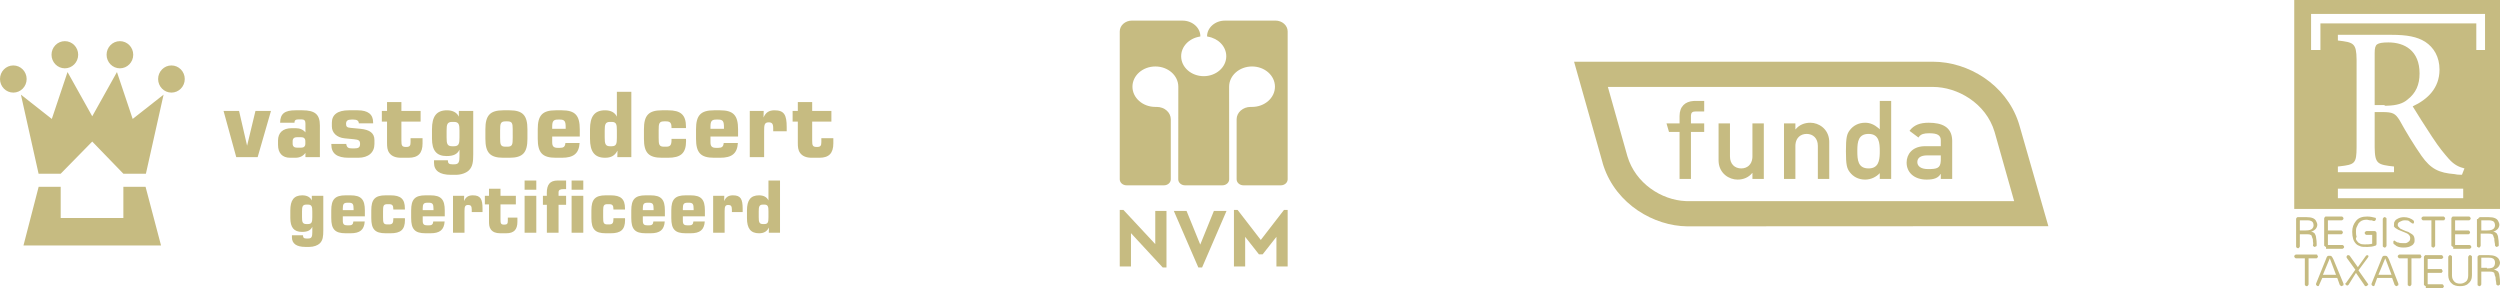 <?xml version="1.0" encoding="UTF-8"?>
<svg width="243px" height="28px" viewBox="0 0 243 28" version="1.1" xmlns="http://www.w3.org/2000/svg" xmlns:xlink="http://www.w3.org/1999/xlink">
    <title>Group 15</title>
    <g id="Symbols" stroke="none" stroke-width="1" fill="none" fill-rule="evenodd">
        <g id="Component-/-Footer-/-1920" transform="translate(-1316, -1117)" fill="#C6BB81" fill-rule="nonzero">
            <g id="Group-2" transform="translate(231, 1052)">
                <g id="Group-15" transform="translate(1085, 65)">
                    <g id="Group" transform="translate(108.84, 2)">
                        <path d="M6.492,18.5 L7.824,21.774 L9.15,18.5 L10.379,18.5 L8.002,24 L7.639,24 L5.255,18.5 L6.492,18.5 Z M0.355,18.403 L3.451,21.725 L3.451,18.5 L4.542,18.5 L4.542,24 L4.179,24 L1.091,20.662 L1.091,23.902 L0,23.902 L0,18.403 L0.355,18.403 Z M11.455,18.403 L13.709,21.324 L15.965,18.403 L16.32,18.403 L16.32,23.902 L15.229,23.902 L15.229,21.021 L13.887,22.724 L13.531,22.724 L12.19,21.021 L12.19,23.902 L11.099,23.902 L11.099,18.403 L11.455,18.403 Z M15.127,0 C15.787,0 16.32,0.472 16.32,1.052 L16.32,15.428 C16.32,15.749 16.024,16.013 15.659,16.013 L12.022,16.013 C11.657,16.013 11.36,15.749 11.36,15.428 L11.36,9.595 C11.36,8.932 11.971,8.392 12.721,8.392 L12.858,8.392 C14.088,8.392 15.086,7.513 15.086,6.427 C15.086,5.34 14.088,4.461 12.858,4.461 C11.628,4.461 10.63,5.34 10.63,6.427 L10.637,15.428 C10.637,15.749 10.341,16.013 9.976,16.013 L6.344,16.013 C5.979,16.013 5.685,15.749 5.685,15.428 L5.692,6.427 C5.692,5.34 4.694,4.461 3.464,4.461 C2.232,4.461 1.234,5.34 1.234,6.427 C1.234,7.513 2.232,8.392 3.464,8.392 L3.599,8.392 C4.351,8.392 4.961,8.932 4.961,9.595 L4.961,15.428 C4.961,15.749 4.665,16.013 4.3,16.013 L0.661,16.013 C0.296,16.013 0,15.749 0,15.428 L0,1.052 C0,0.472 0.535,0 1.192,0 L6.098,0.004 C7.058,0.004 7.837,0.692 7.837,1.538 L7.748,1.563 C6.733,1.736 5.968,2.52 5.968,3.468 C5.968,4.538 6.95,5.404 8.165,5.404 L8.158,5.404 C9.37,5.404 10.354,4.538 10.354,3.468 C10.354,2.52 9.587,1.736 8.573,1.563 L8.485,1.538 C8.485,0.692 9.264,0.004 10.221,0.004 L15.127,0 Z" id="Shape"></path>
                    </g>
                    <g id="Group" transform="translate(223, 0)">
                        <path d="M14.424,24.862 C14.424,24.923 14.485,24.923 14.485,24.985 C14.485,25.046 14.485,25.046 14.424,25.108 C14.424,25.108 14.364,25.169 14.303,25.169 L12.97,25.169 L12.97,26.154 L14.242,26.154 C14.303,26.154 14.364,26.154 14.364,26.215 C14.364,26.277 14.424,26.277 14.424,26.338 C14.424,26.4 14.424,26.4 14.364,26.462 C14.364,26.511 14.325,26.521 14.278,26.523 L12.97,26.523 L12.97,27.631 L14.364,27.631 C14.424,27.631 14.424,27.631 14.485,27.692 C14.485,27.754 14.545,27.754 14.545,27.815 C14.545,27.877 14.545,27.877 14.485,27.938 C14.485,27.988 14.446,27.998 14.4,28 L12.788,28 L12.788,27.815 C12.727,27.815 12.667,27.754 12.606,27.692 L12.606,24.985 C12.606,24.923 12.667,24.862 12.727,24.8 L14.303,24.8 C14.364,24.8 14.364,24.8 14.424,24.862 Z M2.242,24.8 C2.242,24.862 2.303,24.862 2.303,24.923 C2.303,24.985 2.303,24.985 2.242,25.046 C2.242,25.095 2.204,25.105 2.157,25.107 L1.394,25.108 L1.394,27.631 C1.394,27.692 1.333,27.754 1.273,27.815 L1.212,27.815 C1.152,27.815 1.152,27.815 1.091,27.754 C1.042,27.754 1.033,27.714 1.031,27.667 L1.03,25.108 L0.182,25.108 C0.121,25.108 0.121,25.108 0.061,25.046 C0.061,25.046 0,24.985 0,24.923 C0,24.862 0,24.862 0.061,24.8 C0.061,24.8 0.121,24.738 0.182,24.738 L2.121,24.738 C2.182,24.738 2.242,24.738 2.242,24.8 Z M3.455,24.862 C3.515,24.862 3.576,24.862 3.636,24.923 C3.697,24.985 3.758,25.108 3.818,25.231 L4.788,27.569 L4.788,27.692 C4.788,27.692 4.788,27.754 4.727,27.754 C4.667,27.754 4.667,27.815 4.606,27.815 C4.545,27.815 4.485,27.754 4.424,27.692 L4.182,27.015 L2.727,27.015 L2.424,27.692 C2.424,27.754 2.364,27.815 2.303,27.815 C2.242,27.815 2.182,27.754 2.121,27.692 L2.121,27.569 L3.091,25.169 C3.152,24.985 3.212,24.862 3.333,24.862 L3.455,24.862 Z M5.394,24.862 L6.182,25.969 L6.97,24.862 C7.03,24.8 7.091,24.8 7.091,24.8 C7.152,24.8 7.212,24.862 7.212,24.862 L7.212,24.923 C7.212,24.923 7.212,24.985 7.152,25.046 L6.242,26.277 L7.152,27.569 C7.212,27.631 7.212,27.692 7.152,27.692 C7.152,27.754 7.091,27.754 7.091,27.754 C7.03,27.815 7.03,27.815 6.97,27.815 C6.909,27.815 6.848,27.815 6.848,27.754 L6,26.523 L5.273,27.692 C5.212,27.754 5.152,27.754 5.152,27.754 C5.091,27.754 5.03,27.692 4.97,27.631 L4.97,27.569 C4.97,27.569 4.97,27.508 5.03,27.508 L5.939,26.215 L5.091,25.046 L5.091,24.923 C5.091,24.923 5.091,24.862 5.152,24.862 C5.152,24.812 5.152,24.802 5.183,24.8 L5.212,24.8 C5.273,24.8 5.333,24.8 5.394,24.862 Z M18.909,24.8 C19.394,24.8 19.697,24.923 19.879,25.169 C19.939,25.292 20,25.415 20,25.538 C20,25.662 19.939,25.846 19.818,25.969 C19.721,26.068 19.624,26.127 19.496,26.178 L19.394,26.215 C19.576,26.215 19.697,26.338 19.818,26.4 C19.879,26.523 19.939,26.646 19.939,26.769 C19.99,27.026 19.998,27.282 20,27.467 L20,27.569 C20,27.631 20,27.692 19.939,27.692 C19.879,27.754 19.879,27.754 19.818,27.754 C19.758,27.754 19.758,27.754 19.697,27.692 C19.636,27.692 19.636,27.631 19.636,27.569 C19.636,27.385 19.576,27.262 19.576,27.138 C19.576,27.015 19.576,26.892 19.515,26.831 C19.515,26.769 19.455,26.646 19.455,26.585 C19.455,26.523 19.394,26.462 19.333,26.462 C19.283,26.41 19.148,26.402 18.999,26.4 L18.182,26.4 L18.182,27.631 C18.182,27.692 18.121,27.754 18.061,27.815 L18,27.815 C17.939,27.815 17.939,27.815 17.879,27.754 C17.83,27.754 17.821,27.714 17.819,27.667 L17.818,24.985 C17.818,24.923 17.818,24.923 17.879,24.862 C17.927,24.812 17.976,24.802 17.993,24.8 L18.909,24.8 Z M8.848,24.862 C8.909,24.862 8.97,24.862 9.03,24.923 C9.091,24.985 9.152,25.108 9.212,25.231 L10.121,27.569 L10.121,27.692 C10.121,27.692 10.121,27.754 10.061,27.754 C10,27.754 10,27.815 9.939,27.815 C9.879,27.815 9.818,27.754 9.758,27.692 L9.515,27.015 L8.061,27.015 L7.818,27.692 C7.818,27.754 7.758,27.815 7.697,27.815 C7.636,27.815 7.576,27.754 7.515,27.692 L7.515,27.569 L8.485,25.169 C8.545,24.985 8.606,24.862 8.727,24.862 L8.848,24.862 Z M12.303,24.8 C12.303,24.862 12.364,24.862 12.364,24.923 C12.364,24.985 12.364,24.985 12.303,25.046 C12.303,25.095 12.264,25.105 12.218,25.107 L11.394,25.108 L11.394,27.631 C11.394,27.692 11.333,27.754 11.273,27.815 L11.212,27.815 C11.152,27.815 11.152,27.815 11.091,27.754 C11.042,27.754 11.033,27.714 11.031,27.667 L11.03,25.108 L10.242,25.108 C10.182,25.108 10.182,25.108 10.121,25.046 C10.121,25.046 10.061,24.985 10.061,24.923 C10.061,24.862 10.061,24.862 10.121,24.8 C10.121,24.8 10.182,24.738 10.242,24.738 L12.182,24.738 C12.242,24.738 12.303,24.738 12.303,24.8 Z M15.273,24.862 C15.333,24.862 15.333,24.923 15.333,24.985 L15.333,26.769 C15.333,27.015 15.394,27.2 15.576,27.385 C15.697,27.508 15.879,27.569 16.121,27.569 C16.364,27.569 16.485,27.508 16.667,27.385 C16.848,27.262 16.909,27.015 16.909,26.769 L16.909,24.985 C16.909,24.923 16.97,24.862 17.03,24.8 L17.091,24.8 C17.152,24.8 17.152,24.8 17.212,24.862 C17.261,24.862 17.27,24.901 17.272,24.948 L17.273,26.769 C17.273,27.138 17.152,27.385 16.909,27.569 C16.727,27.754 16.424,27.815 16.121,27.815 C15.818,27.815 15.515,27.754 15.333,27.569 C15.091,27.385 14.97,27.077 14.97,26.769 L14.97,24.985 C14.97,24.923 15.03,24.862 15.091,24.8 L15.152,24.8 C15.212,24.8 15.212,24.8 15.273,24.862 Z M3.455,25.108 L2.788,26.708 L4.061,26.708 L3.455,25.108 Z M8.848,25.108 L8.182,26.708 L9.455,26.708 L8.848,25.108 Z M18.9,25.046 L18.182,25.046 L18.182,26.031 L18.727,26.031 L18.727,26.092 C19.091,26.092 19.333,26.031 19.394,25.908 C19.455,25.846 19.515,25.723 19.515,25.538 C19.515,25.354 19.455,25.169 19.273,25.108 C19.172,25.056 19.071,25.048 18.9,25.046 Z M16.97,21.046 C17.03,21.046 17.03,21.046 17.091,21.108 C17.091,21.108 17.152,21.169 17.152,21.231 C17.152,21.292 17.152,21.292 17.091,21.354 C17.03,21.415 17.03,21.415 16.97,21.415 L15.636,21.415 L15.636,22.4 L16.909,22.4 C16.97,22.4 16.97,22.4 17.03,22.462 C17.03,22.462 17.091,22.523 17.091,22.585 C17.091,22.646 17.091,22.646 17.03,22.708 C17.03,22.769 16.97,22.769 16.909,22.769 L15.636,22.769 L15.636,23.815 L17.03,23.815 C17.091,23.815 17.091,23.815 17.152,23.877 C17.152,23.877 17.212,23.938 17.212,24 C17.212,24.062 17.212,24.062 17.152,24.123 C17.152,24.123 17.091,24.185 17.03,24.185 L15.455,24.185 L15.455,24 C15.394,24 15.333,23.938 15.273,23.877 L15.273,21.231 C15.273,21.169 15.333,21.108 15.394,21.046 L16.97,21.046 Z M4.606,21.046 C4.667,21.046 4.667,21.046 4.727,21.108 C4.727,21.108 4.788,21.169 4.788,21.231 C4.788,21.292 4.788,21.292 4.727,21.354 C4.727,21.354 4.667,21.415 4.606,21.415 L3.273,21.415 L3.273,22.4 L4.545,22.4 C4.591,22.4 4.602,22.4 4.631,22.426 L4.667,22.462 C4.667,22.462 4.727,22.523 4.727,22.585 C4.727,22.646 4.727,22.646 4.667,22.708 C4.667,22.769 4.606,22.769 4.545,22.769 L3.273,22.769 L3.273,23.815 L4.667,23.815 C4.727,23.815 4.727,23.815 4.788,23.877 C4.788,23.877 4.848,23.938 4.848,24 C4.848,24.062 4.848,24.062 4.788,24.123 C4.788,24.123 4.727,24.185 4.667,24.185 L3.091,24.185 L3.091,24 C3.03,24 2.97,23.938 2.909,23.877 L2.909,21.231 C2.909,21.169 2.97,21.108 3.03,21.046 L4.606,21.046 Z M1.212,21.108 C1.697,21.108 2,21.231 2.121,21.477 C2.182,21.6 2.242,21.723 2.242,21.846 C2.242,21.969 2.182,22.154 2.061,22.277 C1.964,22.375 1.867,22.434 1.739,22.486 L1.636,22.523 C1.818,22.523 1.939,22.646 2,22.708 C2.061,22.831 2.121,22.954 2.121,23.077 C2.17,23.323 2.179,23.53 2.181,23.697 L2.182,23.815 C2.182,23.877 2.182,23.938 2.121,23.938 C2.061,23.938 2.061,24 2,24 C1.939,24 1.939,24 1.879,23.938 C1.818,23.938 1.818,23.877 1.818,23.815 C1.879,23.692 1.818,23.569 1.818,23.446 C1.818,23.323 1.818,23.2 1.758,23.138 C1.758,23.077 1.697,22.954 1.697,22.954 C1.697,22.892 1.636,22.831 1.576,22.831 C1.525,22.779 1.391,22.771 1.242,22.77 L0.545,22.769 L0.545,23.938 C0.545,24 0.485,24.062 0.424,24.123 L0.364,24.123 C0.303,24.123 0.303,24.123 0.242,24.062 C0.182,24.062 0.182,24 0.182,23.938 L0.182,21.292 C0.182,21.231 0.182,21.231 0.242,21.169 C0.242,21.108 0.303,21.108 0.364,21.108 L1.212,21.108 Z M10.667,21.108 C11.03,21.108 11.394,21.231 11.636,21.477 L11.636,21.662 C11.636,21.723 11.576,21.723 11.515,21.723 C11.455,21.723 11.455,21.723 11.394,21.662 C11.273,21.6 11.212,21.538 11.152,21.477 C11.03,21.415 10.909,21.415 10.727,21.415 C10.545,21.415 10.424,21.477 10.303,21.538 C10.121,21.6 10.061,21.723 10.061,21.846 C10.061,21.908 10.061,21.969 10.121,22.031 C10.182,22.092 10.242,22.154 10.303,22.215 C10.364,22.277 10.485,22.277 10.545,22.338 C10.667,22.4 10.727,22.4 10.848,22.462 C10.97,22.523 11.091,22.523 11.152,22.585 C11.273,22.646 11.333,22.708 11.455,22.769 C11.636,22.892 11.697,23.077 11.697,23.323 C11.697,23.446 11.697,23.569 11.636,23.631 C11.576,23.754 11.515,23.815 11.394,23.877 C11.212,24 10.97,24.062 10.606,24.062 C10.303,24.062 10,24 9.818,23.815 C9.697,23.754 9.636,23.692 9.636,23.631 L9.636,23.446 C9.673,23.409 9.687,23.394 9.693,23.389 L9.697,23.385 L9.758,23.385 C9.758,23.385 9.818,23.446 9.818,23.446 C9.879,23.446 9.879,23.508 9.939,23.508 C10,23.569 10.061,23.569 10.121,23.569 C10.242,23.631 10.424,23.631 10.545,23.631 L10.848,23.631 C10.909,23.631 11.03,23.569 11.091,23.508 C11.212,23.446 11.273,23.323 11.273,23.138 C11.273,22.892 11.091,22.708 10.727,22.585 C10.606,22.523 10.545,22.523 10.424,22.462 C10.303,22.4 10.242,22.4 10.121,22.338 C10,22.277 9.939,22.215 9.818,22.154 C9.773,22.108 9.727,22.062 9.682,21.989 L9.662,21.954 L9.675,21.971 C9.697,21.991 9.697,21.934 9.697,21.846 C9.697,21.723 9.697,21.6 9.758,21.538 C9.818,21.415 9.879,21.354 10,21.292 C10.182,21.169 10.424,21.108 10.667,21.108 Z M14.485,21.046 C14.545,21.046 14.545,21.046 14.606,21.108 C14.606,21.108 14.667,21.169 14.667,21.231 C14.667,21.292 14.667,21.292 14.606,21.354 C14.606,21.415 14.545,21.415 14.485,21.415 L13.697,21.415 L13.697,23.877 C13.697,23.938 13.636,24 13.576,24.062 L13.515,24.062 C13.455,24.062 13.455,24.062 13.394,24 C13.345,24 13.336,23.961 13.334,23.913 L13.333,21.415 L12.545,21.415 C12.5,21.415 12.489,21.415 12.46,21.389 L12.424,21.354 C12.424,21.354 12.364,21.292 12.364,21.231 C12.364,21.169 12.364,21.169 12.424,21.108 C12.424,21.108 12.485,21.046 12.545,21.046 L14.485,21.046 Z M18.909,21.108 C19.394,21.108 19.697,21.231 19.818,21.477 C19.879,21.6 19.939,21.723 19.939,21.846 C19.939,21.969 19.879,22.154 19.758,22.277 C19.661,22.375 19.564,22.434 19.436,22.486 L19.333,22.523 C19.515,22.523 19.636,22.646 19.697,22.708 C19.758,22.831 19.818,22.954 19.818,23.077 C19.867,23.323 19.876,23.53 19.878,23.697 L19.879,23.815 C19.879,23.877 19.879,23.938 19.818,23.938 C19.758,23.938 19.758,24 19.697,24 C19.636,24 19.636,24 19.576,23.938 C19.515,23.938 19.515,23.877 19.515,23.815 C19.515,23.631 19.455,23.508 19.455,23.385 C19.455,23.262 19.455,23.138 19.394,23.077 C19.394,23.015 19.333,22.892 19.333,22.892 C19.333,22.831 19.273,22.769 19.212,22.769 C19.162,22.718 19.027,22.709 18.878,22.708 L18.121,22.708 L18.121,23.877 C18.121,23.938 18.061,24 18,24.062 L17.939,24.062 C17.939,24.062 17.879,24.062 17.818,24 C17.758,24 17.758,23.938 17.758,23.877 L17.758,21.292 L17.879,21.292 C17.879,21.231 17.879,21.231 17.939,21.169 C18,21.108 18.061,21.108 18.061,21.108 L18.909,21.108 Z M8.788,21.108 C8.848,21.108 8.848,21.108 8.909,21.169 C8.958,21.169 8.967,21.209 8.969,21.256 L8.97,23.877 C8.97,23.938 8.909,24 8.848,24.062 L8.788,24.062 C8.727,24.062 8.727,24.062 8.667,24 C8.618,24 8.608,23.961 8.607,23.913 L8.606,21.292 C8.606,21.231 8.667,21.169 8.727,21.108 L8.788,21.108 Z M7.091,21.046 C7.394,21.046 7.636,21.108 7.879,21.169 C7.939,21.169 7.939,21.231 7.939,21.292 C7.939,21.354 7.939,21.354 7.879,21.415 C7.879,21.465 7.84,21.474 7.793,21.476 L7.697,21.477 C7.636,21.477 7.636,21.477 7.576,21.415 L7.394,21.415 C7.273,21.415 7.152,21.354 7.03,21.354 C6.667,21.354 6.424,21.477 6.242,21.723 L6.061,22.092 C6,22.215 6,22.4 6,22.523 C6,22.646 6,22.831 6.061,23.015 C5.939,23.2 6,23.323 6.121,23.446 C6.182,23.569 6.303,23.631 6.424,23.692 C6.521,23.742 6.657,23.751 6.8,23.753 L6.909,23.754 C7.091,23.754 7.333,23.754 7.576,23.692 L7.576,22.831 L7.03,22.831 C6.97,22.831 6.97,22.831 6.909,22.769 C6.909,22.769 6.848,22.708 6.848,22.646 C6.848,22.585 6.848,22.585 6.909,22.523 C6.909,22.523 6.97,22.462 7.03,22.462 L7.818,22.462 C7.879,22.462 7.879,22.462 7.939,22.523 C7.939,22.523 8,22.585 8,22.646 L8,23.692 C8,23.815 7.939,23.877 7.879,23.877 C7.626,23.979 7.374,23.997 7.156,23.999 L7.03,24 C6.788,24 6.545,24 6.424,23.938 C6.242,23.877 6.121,23.815 6,23.692 C5.758,23.446 5.636,23.077 5.636,22.523 C5.636,22.092 5.758,21.785 6,21.477 C6.242,21.169 6.606,21.046 7.091,21.046 Z M1.314,21.416 L0.545,21.415 L0.545,22.4 L1.091,22.4 C1.455,22.4 1.636,22.338 1.758,22.215 C1.818,22.154 1.879,22.031 1.879,21.908 C1.879,21.723 1.818,21.538 1.636,21.477 C1.539,21.428 1.442,21.418 1.314,21.416 Z M18.951,21.416 L18.182,21.415 L18.182,22.4 L18.727,22.4 C19.091,22.4 19.273,22.338 19.394,22.215 C19.455,22.154 19.515,22.031 19.515,21.908 C19.515,21.723 19.455,21.538 19.273,21.477 C19.176,21.428 19.079,21.418 18.951,21.416 Z M20,0 L20,20.308 L0,20.308 L0,0 L20,0 Z M16.424,18.338 L4.242,18.338 L4.242,19.262 L16.424,19.262 L16.424,18.338 Z M9.455,3.385 L4.242,3.385 L4.242,3.938 C5.764,4.117 6.042,4.18 6.06,5.791 L6.061,5.969 L6.06,14.332 C6.051,15.885 5.893,16 4.412,16.166 L4.242,16.185 L4.242,16.738 L9.697,16.738 L9.697,16.185 C8.117,16.006 7.837,15.943 7.819,14.332 L7.818,14.154 L7.818,10.892 L8.545,10.892 C9.576,10.892 9.818,11.015 10.242,11.692 C10.848,12.8 11.636,14.092 12.364,15.138 C13.273,16.431 14.061,16.8 15.576,16.923 C15.758,16.969 15.939,16.981 16.121,16.984 L16.303,16.985 L16.545,16.369 C16.061,16.246 15.576,16.062 15.03,15.446 C14.545,14.892 14.121,14.4 13.394,13.292 C12.788,12.369 11.879,10.954 11.515,10.338 C12.97,9.662 14.121,8.554 14.121,6.769 C14.121,5.538 13.576,4.615 12.727,4.062 C11.939,3.569 10.97,3.385 9.455,3.385 Z M9.152,4.123 C10.727,4.123 12.182,4.923 12.182,7.138 C12.182,8.246 11.818,9.046 11.03,9.662 C10.583,10.059 9.98,10.247 9.032,10.274 L8.788,10.277 L8.788,10.215 L7.818,10.215 L7.818,5.169 C7.818,4.677 7.879,4.431 8.061,4.308 C8.242,4.185 8.545,4.123 9.152,4.123 Z M18.545,1.354 L1.636,1.354 L1.636,4.862 L2.545,4.862 L2.545,2.277 L17.697,2.277 L17.697,4.862 L18.545,4.862 L18.545,1.354 Z" id="Combined-Shape"></path>
                    </g>
                    <path d="M29.383,18.986 C29.835,18.986 30.157,19.16 30.308,19.482 L30.308,19.034 L31.424,19.034 L31.424,22.394 C31.424,22.966 31.39,23.35 31.089,23.651 C30.89,23.846 30.499,24 30.068,24 L29.684,24 C28.821,24 28.376,23.679 28.376,23.071 L28.376,22.868 L29.452,22.868 C29.452,23.106 29.541,23.183 29.787,23.183 L29.952,23.183 C30.294,23.183 30.356,23.008 30.356,22.568 L30.356,22.044 C30.191,22.4 29.883,22.54 29.356,22.54 C28.568,22.54 28.219,22.107 28.219,21.178 L28.219,20.459 C28.219,19.46 28.568,18.986 29.383,18.986 Z M5.9,18.16 L5.9,21.191 L11.991,21.191 L11.991,18.16 L14.149,18.16 L15.653,23.861 L2.281,23.861 L3.756,18.16 L5.9,18.16 Z M37.958,18.986 C38.951,18.986 39.355,19.335 39.355,20.271 L39.355,20.368 L38.232,20.368 L38.232,20.333 C38.232,19.963 38.129,19.845 37.807,19.845 L37.656,19.845 C37.259,19.845 37.232,20.019 37.232,20.543 L37.232,21.115 C37.232,21.647 37.259,21.814 37.656,21.814 L37.807,21.814 C38.136,21.814 38.232,21.688 38.232,21.29 L38.232,21.207 L39.355,21.207 C39.355,21.262 39.362,21.318 39.362,21.374 C39.362,22.324 38.951,22.674 37.958,22.674 L37.485,22.674 C36.444,22.674 36.088,22.275 36.088,21.199 L36.088,20.459 C36.088,19.384 36.444,18.986 37.485,18.986 L37.958,18.986 Z M75.817,17.547 L75.817,22.624 L74.728,22.624 L74.742,22.114 C74.543,22.506 74.249,22.674 73.776,22.674 C72.961,22.674 72.605,22.198 72.605,21.199 L72.605,20.459 C72.605,19.46 72.961,18.986 73.776,18.986 C74.228,18.986 74.543,19.16 74.694,19.482 L74.694,17.547 L75.817,17.547 Z M34.068,18.986 C35.109,18.986 35.465,19.384 35.465,20.459 L35.465,21.025 L33.321,21.025 L33.321,21.465 C33.321,21.8 33.445,21.905 33.767,21.905 L33.91,21.905 C34.205,21.905 34.321,21.821 34.349,21.527 L35.451,21.527 C35.397,22.352 34.979,22.674 34.068,22.674 L33.595,22.674 C32.554,22.674 32.198,22.275 32.198,21.199 L32.198,20.459 C32.198,19.384 32.554,18.986 33.595,18.986 L34.068,18.986 Z M41.834,18.986 C42.875,18.986 43.231,19.384 43.231,20.459 L43.231,21.025 L41.088,21.025 L41.088,21.465 C41.088,21.8 41.211,21.905 41.533,21.905 L41.677,21.905 C41.971,21.905 42.088,21.821 42.115,21.527 L43.218,21.527 C43.163,22.352 42.745,22.674 41.834,22.674 L41.361,22.674 C40.321,22.674 39.964,22.275 39.964,21.199 L39.964,20.459 C39.964,19.384 40.321,18.986 41.361,18.986 L41.834,18.986 Z M67.119,18.986 C68.16,18.986 68.516,19.384 68.516,20.459 L68.516,21.025 L66.373,21.025 L66.373,21.465 C66.373,21.8 66.496,21.905 66.818,21.905 L66.962,21.905 C67.256,21.905 67.373,21.821 67.4,21.527 L68.503,21.527 C68.448,22.352 68.03,22.674 67.119,22.674 L66.647,22.674 C65.606,22.674 65.25,22.275 65.25,21.199 L65.25,20.459 C65.25,19.384 65.606,18.986 66.647,18.986 L67.119,18.986 Z M63.229,18.986 C64.27,18.986 64.627,19.384 64.627,20.459 L64.627,21.025 L62.483,21.025 L62.483,21.465 C62.483,21.8 62.606,21.905 62.928,21.905 L63.072,21.905 C63.366,21.905 63.483,21.821 63.51,21.527 L64.613,21.527 C64.558,22.352 64.14,22.674 63.229,22.674 L62.756,22.674 C61.715,22.674 61.36,22.275 61.36,21.199 L61.36,20.459 C61.36,19.384 61.715,18.986 62.756,18.986 L63.229,18.986 Z M48.648,18.343 L48.648,19.034 L50.141,19.034 L50.141,19.866 L48.648,19.866 L48.648,21.332 C48.648,21.716 48.683,21.835 49.011,21.835 C49.299,21.835 49.361,21.737 49.361,21.451 L49.361,21.151 L50.292,21.151 L50.292,21.556 C50.292,22.317 49.957,22.673 49.21,22.673 L48.614,22.673 C48.196,22.674 47.902,22.554 47.717,22.31 C47.546,22.08 47.532,21.821 47.532,21.507 L47.532,19.866 L47.128,19.866 L47.128,19.034 L47.532,19.034 L47.532,18.343 L48.648,18.343 Z M59.353,18.986 C60.346,18.986 60.75,19.335 60.75,20.271 L60.75,20.368 L59.627,20.368 L59.627,20.333 C59.627,19.963 59.524,19.845 59.202,19.845 L59.052,19.845 C58.685,19.845 58.634,19.994 58.628,20.428 L58.627,21.115 C58.627,21.647 58.654,21.814 59.052,21.814 L59.202,21.814 C59.531,21.814 59.627,21.688 59.627,21.29 L59.627,21.207 L60.75,21.207 C60.75,21.262 60.757,21.318 60.757,21.374 C60.757,22.324 60.346,22.674 59.353,22.674 L58.88,22.674 C57.839,22.674 57.483,22.275 57.483,21.199 L57.483,20.459 C57.483,19.384 57.839,18.986 58.88,18.986 L59.353,18.986 Z M71.242,18.986 C72.003,18.986 72.187,19.356 72.187,20.292 L72.187,20.613 L71.14,20.613 L71.14,20.382 C71.14,20.026 71.043,19.922 70.79,19.922 C70.483,19.922 70.44,20.092 70.435,20.497 L70.434,22.624 L69.318,22.624 L69.318,19.034 L70.399,19.034 L70.386,19.544 C70.564,19.146 70.817,18.986 71.242,18.986 Z M55.025,17.547 L55.025,18.385 L54.764,18.385 C54.449,18.385 54.292,18.462 54.292,18.692 L54.292,19.034 L55.025,19.034 L55.025,19.907 L54.292,19.907 L54.292,22.624 L53.155,22.624 L53.155,19.907 L52.771,19.907 L52.771,19.034 L53.155,19.034 C53.148,18.944 53.148,18.853 53.148,18.769 C53.148,17.931 53.463,17.547 54.203,17.547 L55.025,17.547 Z M56.696,19.034 L56.696,22.624 L55.559,22.624 L55.559,19.034 L56.696,19.034 Z M52.128,19.034 L52.128,22.624 L50.991,22.624 L50.991,19.034 L52.128,19.034 Z M45.957,18.986 C46.717,18.986 46.902,19.356 46.902,20.292 L46.902,20.613 L45.854,20.613 L45.854,20.382 C45.854,20.026 45.758,19.922 45.505,19.922 C45.198,19.922 45.155,20.092 45.15,20.497 L45.149,22.624 L44.032,22.624 L44.032,19.034 L45.115,19.034 L45.101,19.544 C45.279,19.146 45.532,18.986 45.957,18.986 Z M29.924,19.886 L29.787,19.886 C29.397,19.886 29.356,20.096 29.356,20.557 L29.356,21.109 C29.356,21.57 29.397,21.779 29.787,21.779 L29.924,21.779 C30.315,21.779 30.355,21.563 30.355,21.109 L30.355,20.557 C30.355,20.103 30.315,19.886 29.924,19.886 Z M74.29,19.886 L74.16,19.886 C73.79,19.886 73.749,20.096 73.749,20.557 L73.749,21.109 C73.749,21.57 73.79,21.779 74.16,21.779 L74.29,21.779 C74.66,21.779 74.694,21.57 74.694,21.109 L74.694,20.557 C74.694,20.096 74.66,19.886 74.29,19.886 Z M33.917,19.705 L33.773,19.705 C33.41,19.705 33.321,19.838 33.321,20.264 L33.321,20.424 L34.369,20.424 L34.369,20.299 C34.369,19.838 34.287,19.705 33.917,19.705 Z M66.969,19.705 L66.824,19.705 C66.462,19.705 66.373,19.838 66.373,20.264 L66.373,20.424 L67.421,20.424 L67.421,20.299 C67.421,19.838 67.338,19.705 66.969,19.705 Z M63.078,19.705 L62.935,19.705 C62.572,19.705 62.483,19.838 62.483,20.264 L62.483,20.424 L63.53,20.424 L63.53,20.299 C63.53,19.838 63.448,19.705 63.078,19.705 Z M41.683,19.705 L41.54,19.705 C41.176,19.705 41.088,19.838 41.088,20.264 L41.088,20.424 L42.136,20.424 L42.136,20.299 C42.136,19.838 42.053,19.705 41.683,19.705 Z M56.696,17.547 L56.696,18.441 L55.559,18.441 L55.559,17.547 L56.696,17.547 Z M52.128,17.547 L52.128,18.441 L50.991,18.441 L50.991,17.547 L52.128,17.547 Z M43.445,10.721 C44.01,10.721 44.413,10.94 44.601,11.341 L44.601,11.341 L44.601,10.783 L45.998,10.783 L45.998,14.985 C45.998,15.7 45.955,16.181 45.578,16.556 C45.33,16.801 44.842,16.993 44.301,16.993 L44.301,16.993 L43.822,16.993 C42.743,16.993 42.186,16.591 42.186,15.831 L42.186,15.831 L42.186,15.578 L43.531,15.578 C43.531,15.874 43.642,15.972 43.951,15.972 L43.951,15.972 L44.156,15.972 C44.585,15.972 44.662,15.752 44.662,15.203 L44.662,15.203 L44.662,14.547 C44.456,14.992 44.071,15.168 43.411,15.168 C42.426,15.168 41.989,14.626 41.989,13.465 L41.989,13.465 L41.989,12.564 C41.989,11.315 42.426,10.721 43.445,10.721 Z M11.368,7.003 L12.896,11.561 L15.9,9.2 L14.182,16.884 L11.992,16.884 L8.966,13.759 L5.9,16.884 L3.75,16.884 L2.032,9.2 L5.036,11.561 L6.564,7.003 L8.966,11.303 L11.368,7.003 Z M78.944,9.918 L78.944,10.783 L80.811,10.783 L80.811,11.822 L78.944,11.822 L78.944,13.656 C78.944,14.137 78.986,14.285 79.398,14.285 C79.758,14.285 79.835,14.163 79.835,13.805 L79.835,13.43 L81,13.43 L81,13.936 C81,14.888 80.58,15.334 79.646,15.334 L78.901,15.334 C78.379,15.334 78.01,15.185 77.779,14.879 C77.564,14.591 77.548,14.268 77.548,13.875 L77.548,11.822 L77.042,11.822 L77.042,10.783 L77.548,10.783 L77.548,9.918 L78.944,9.918 Z M64.929,10.721 C66.171,10.721 66.677,11.158 66.677,12.329 L66.677,12.451 L65.271,12.451 L65.271,12.407 C65.271,11.945 65.143,11.796 64.74,11.796 L64.553,11.796 C64.056,11.796 64.022,12.014 64.022,12.669 L64.022,13.385 C64.022,14.05 64.056,14.259 64.553,14.259 L64.74,14.259 C65.152,14.259 65.271,14.102 65.271,13.604 L65.271,13.499 L66.677,13.499 L66.685,13.709 L66.685,13.709 C66.685,14.896 66.171,15.334 64.929,15.334 L64.338,15.334 C63.036,15.334 62.591,14.836 62.591,13.49 L62.591,12.564 C62.591,11.22 63.036,10.721 64.338,10.721 L64.929,10.721 Z M54.607,10.721 C55.909,10.721 56.354,11.219 56.354,12.564 L56.354,12.564 L56.354,13.272 L53.673,13.272 L53.673,13.823 C53.673,14.241 53.827,14.372 54.23,14.372 L54.23,14.372 L54.41,14.372 C54.778,14.372 54.924,14.268 54.958,13.901 L54.958,13.901 L56.338,13.901 C56.268,14.932 55.746,15.334 54.607,15.334 L54.607,15.334 L54.016,15.334 C52.714,15.334 52.269,14.836 52.269,13.49 L52.269,13.49 L52.269,12.564 C52.269,11.219 52.714,10.721 54.016,10.721 L54.016,10.721 L54.607,10.721 Z M29.388,10.721 C30.63,10.721 31.093,11.132 31.093,12.198 L31.093,12.198 L31.093,15.272 L29.688,15.272 L29.688,14.862 C29.456,15.176 29.139,15.334 28.702,15.334 L28.702,15.334 L28.197,15.334 C27.443,15.334 27.024,14.879 27.024,14.084 L27.024,14.084 L27.024,13.665 C27.024,12.905 27.486,12.46 28.36,12.46 L28.36,12.46 L28.745,12.46 C29.157,12.46 29.482,12.609 29.688,12.871 L29.688,12.871 L29.688,11.997 C29.688,11.726 29.585,11.603 29.302,11.603 L29.302,11.603 L29.062,11.603 C28.754,11.603 28.625,11.665 28.625,11.927 L28.625,11.927 L27.229,11.927 C27.237,11.036 27.691,10.721 28.719,10.721 L28.719,10.721 L29.388,10.721 Z M34.767,10.721 C35.77,10.721 36.267,11.115 36.267,11.892 L36.267,11.988 L34.878,11.988 C34.87,11.735 34.699,11.621 34.348,11.621 L34.168,11.621 C33.782,11.621 33.636,11.744 33.636,12.049 C33.636,12.311 33.748,12.399 34.048,12.425 L35.042,12.521 C35.95,12.609 36.395,12.949 36.395,13.612 L36.395,13.997 C36.395,14.818 35.812,15.334 34.819,15.334 L33.885,15.334 C32.755,15.334 32.206,14.923 32.206,14.05 L32.206,13.988 L33.654,13.988 C33.705,14.346 33.859,14.425 34.236,14.425 L34.425,14.425 C34.845,14.425 34.999,14.329 34.999,13.988 C34.999,13.656 34.861,13.578 34.407,13.534 L33.508,13.447 C32.72,13.368 32.257,12.897 32.257,12.285 L32.257,11.927 C32.257,11.149 32.814,10.721 33.902,10.721 L34.767,10.721 Z M39.016,9.918 L39.016,10.783 L40.884,10.783 L40.884,11.822 L39.016,11.822 L39.016,13.656 C39.016,14.137 39.059,14.285 39.47,14.285 C39.83,14.285 39.907,14.163 39.907,13.805 L39.907,13.43 L41.072,13.43 L41.072,13.936 C41.072,14.888 40.652,15.334 39.718,15.334 L38.973,15.334 C38.451,15.334 38.083,15.185 37.851,14.879 C37.637,14.591 37.62,14.268 37.62,13.875 L37.62,11.822 L37.115,11.822 L37.115,10.783 L37.62,10.783 L37.62,9.918 L39.016,9.918 Z M61.366,8.922 L61.366,15.272 L60.004,15.272 L60.021,14.635 C59.772,15.123 59.404,15.334 58.813,15.334 C57.794,15.334 57.348,14.74 57.348,13.49 L57.348,13.49 L57.348,12.564 C57.348,11.315 57.794,10.721 58.813,10.721 C59.378,10.721 59.772,10.94 59.96,11.341 L59.96,11.341 L59.96,8.922 L61.366,8.922 Z M49.518,10.721 C50.821,10.721 51.266,11.22 51.266,12.564 L51.266,12.564 L51.266,13.49 C51.266,14.836 50.821,15.334 49.518,15.334 L49.518,15.334 L48.927,15.334 C47.626,15.334 47.18,14.836 47.18,13.49 L47.18,13.49 L47.18,12.564 C47.18,11.22 47.626,10.721 48.927,10.721 L48.927,10.721 L49.518,10.721 Z M69.991,10.721 C71.294,10.721 71.74,11.219 71.74,12.564 L71.74,12.564 L71.74,13.272 L69.058,13.272 L69.058,13.823 C69.058,14.241 69.212,14.372 69.615,14.372 L69.615,14.372 L69.795,14.372 C70.164,14.372 70.31,14.268 70.344,13.901 L70.344,13.901 L71.723,13.901 C71.654,14.932 71.132,15.334 69.991,15.334 L69.991,15.334 L69.401,15.334 C68.098,15.334 67.654,14.836 67.654,13.49 L67.654,13.49 L67.654,12.564 C67.654,11.219 68.098,10.721 69.401,10.721 L69.401,10.721 L69.991,10.721 Z M23.237,10.783 L24.017,14.163 L24.83,10.783 L26.338,10.783 L25.044,15.272 L22.963,15.272 L21.729,10.783 L23.237,10.783 Z M75.284,10.721 C76.236,10.721 76.467,11.184 76.467,12.356 L76.467,12.756 L75.156,12.756 L75.156,12.469 C75.156,12.023 75.036,11.892 74.719,11.892 C74.3,11.892 74.273,12.145 74.273,12.756 L74.273,15.272 L72.878,15.272 L72.878,10.783 L74.231,10.783 L74.213,11.42 C74.436,10.922 74.753,10.721 75.284,10.721 Z M29.259,13.334 L28.874,13.334 C28.591,13.334 28.445,13.465 28.445,13.726 L28.445,13.726 L28.445,13.962 C28.445,14.224 28.591,14.355 28.874,14.355 L28.874,14.355 L29.259,14.355 C29.542,14.355 29.679,14.224 29.679,13.962 L29.679,13.962 L29.679,13.726 C29.679,13.465 29.542,13.334 29.259,13.334 L29.259,13.334 Z M49.313,11.796 L49.142,11.796 C48.645,11.796 48.611,12.014 48.611,12.669 L48.611,12.669 L48.611,13.385 C48.611,14.049 48.645,14.259 49.142,14.259 L49.142,14.259 L49.313,14.259 C49.81,14.259 49.836,14.04 49.836,13.385 L49.835,12.542 C49.83,11.979 49.777,11.796 49.313,11.796 L49.313,11.796 Z M44.121,11.849 L43.95,11.849 C43.462,11.849 43.41,12.111 43.41,12.687 L43.41,12.687 L43.41,13.377 C43.41,13.954 43.462,14.216 43.95,14.216 L43.95,14.216 L44.121,14.216 C44.61,14.216 44.661,13.945 44.661,13.377 L44.661,13.377 L44.661,12.687 C44.661,12.119 44.61,11.849 44.121,11.849 L44.121,11.849 Z M59.455,11.849 L59.293,11.849 C58.831,11.849 58.778,12.111 58.778,12.687 L58.778,12.687 L58.778,13.377 C58.778,13.954 58.831,14.216 59.293,14.216 L59.293,14.216 L59.455,14.216 C59.918,14.216 59.96,13.953 59.96,13.377 L59.96,13.377 L59.96,12.687 C59.96,12.111 59.918,11.849 59.455,11.849 L59.455,11.849 Z M69.804,11.621 L69.623,11.621 C69.169,11.621 69.058,11.787 69.058,12.32 L69.058,12.32 L69.058,12.522 L70.369,12.522 L70.369,12.364 C70.369,11.787 70.265,11.621 69.804,11.621 L69.804,11.621 Z M54.418,11.621 L54.238,11.621 C53.784,11.621 53.673,11.787 53.673,12.32 L53.673,12.32 L53.673,12.522 L54.984,12.522 L54.984,12.364 C54.984,11.787 54.881,11.621 54.418,11.621 L54.418,11.621 Z M1.295,6.361 C2.01,6.361 2.59,6.952 2.59,7.681 C2.59,8.411 2.01,9.001 1.295,9.001 C0.579,9.001 0,8.411 0,7.681 C0,6.952 0.579,6.361 1.295,6.361 Z M16.664,6.361 C17.379,6.361 17.959,6.952 17.959,7.681 C17.959,8.411 17.379,9.001 16.664,9.001 C15.949,9.001 15.369,8.411 15.369,7.681 C15.369,6.952 15.949,6.361 16.664,6.361 Z M6.303,4 C7.019,4 7.599,4.591 7.599,5.32 C7.599,6.049 7.019,6.641 6.303,6.641 C5.588,6.641 5.008,6.049 5.008,5.32 C5.008,4.591 5.588,4 6.303,4 Z M11.655,4 C12.37,4 12.95,4.591 12.95,5.32 C12.95,6.049 12.37,6.641 11.655,6.641 C10.94,6.641 10.36,6.049 10.36,5.32 C10.36,4.591 10.94,4 11.655,4 Z" id="Combined-Shape"></path>
                    <g id="Group" transform="translate(153, 6)">
                        <path d="M34.89,0 C38.283,0 41.95,2.169 43.193,5.88 L43.279,6.154 L43.279,6.154 L46.101,15.984 L10.984,16 C7.783,15.963 4.12,13.879 2.87,10.145 L2.781,9.862 L2.781,9.847 L0,0 L34.89,0 Z M34.886,2.45 L3.285,2.45 C3.864,4.497 5.177,9.166 5.184,9.188 C5.974,11.834 8.508,13.447 10.845,13.546 L11.071,13.55 L42.776,13.55 L42.755,13.477 C42.631,13.041 42.265,11.745 41.888,10.411 L41.747,9.91 C41.301,8.33 40.881,6.843 40.876,6.828 C40.034,4.003 37.239,2.45 34.886,2.45 Z M15.153,5.994 L15.153,9.21 C15.153,9.945 15.62,10.371 16.249,10.371 C16.827,10.371 17.273,10 17.33,9.353 L17.336,9.21 L17.336,5.994 L18.443,5.994 L18.443,11.394 L17.336,11.394 L17.336,10.818 L17.314,10.818 C16.967,11.244 16.468,11.457 15.891,11.457 C15.064,11.457 14.138,10.868 14.052,9.754 L14.045,9.583 L14.045,5.994 L15.153,5.994 Z M30.822,3.811 L30.822,11.394 L29.714,11.394 L29.714,10.829 C29.367,11.202 28.857,11.457 28.293,11.457 C27.62,11.457 27.13,11.16 26.815,10.755 C26.512,10.371 26.424,10.02 26.424,8.689 C26.424,7.368 26.512,7.016 26.815,6.633 C27.13,6.228 27.62,5.93 28.293,5.93 C28.795,5.93 29.202,6.132 29.576,6.446 L29.714,6.569 L29.714,3.811 L30.822,3.811 Z M34.463,5.93 C35.764,5.93 36.675,6.341 36.748,7.547 L36.753,7.709 L36.753,11.394 L35.646,11.394 L35.646,10.914 L35.625,10.914 C35.397,11.287 35.016,11.457 34.267,11.457 C33.039,11.457 32.323,10.744 32.323,9.807 C32.323,8.99 32.87,8.288 33.933,8.216 L34.114,8.21 L35.646,8.21 L35.646,7.645 C35.646,7.134 35.309,6.953 34.517,6.953 C33.999,6.953 33.727,7.039 33.535,7.281 L33.474,7.368 L32.605,6.718 C33.028,6.143 33.638,5.93 34.463,5.93 Z M12.648,3.811 L12.648,4.833 L11.838,4.833 C11.516,4.833 11.386,4.928 11.363,5.188 L11.36,5.281 L11.36,5.994 L12.648,5.994 L12.648,6.825 L11.36,6.825 L11.36,11.394 L10.253,11.394 L10.253,6.825 L9.226,6.825 L8.984,5.994 L10.253,5.994 L10.253,5.281 C10.253,4.325 10.824,3.863 11.61,3.815 L11.751,3.811 L12.648,3.811 Z M22.967,5.93 C23.784,5.93 24.709,6.519 24.796,7.634 L24.802,7.805 L24.802,11.394 L23.695,11.394 L23.695,8.178 C23.695,7.442 23.229,7.016 22.609,7.016 C22.02,7.016 21.575,7.388 21.518,8.035 L21.512,8.178 L21.512,11.394 L20.404,11.394 L20.404,5.994 L21.512,5.994 L21.512,6.569 L21.533,6.569 C21.881,6.143 22.381,5.93 22.967,5.93 Z M35.646,9.104 L34.321,9.104 C33.669,9.104 33.364,9.36 33.364,9.754 C33.364,10.116 33.658,10.435 34.408,10.435 C35.28,10.435 35.609,10.35 35.643,9.632 L35.646,9.498 L35.646,9.104 Z M28.628,7.016 C27.636,7.016 27.54,7.78 27.533,8.57 L27.532,8.689 C27.532,9.53 27.586,10.371 28.628,10.371 C29.562,10.371 29.695,9.639 29.712,8.916 L29.714,8.689 L29.714,8.689 C29.714,7.911 29.66,7.016 28.628,7.016 Z" id="Combined-Shape"></path>
                    </g>
                </g>
            </g>
        </g>
    </g>
</svg>